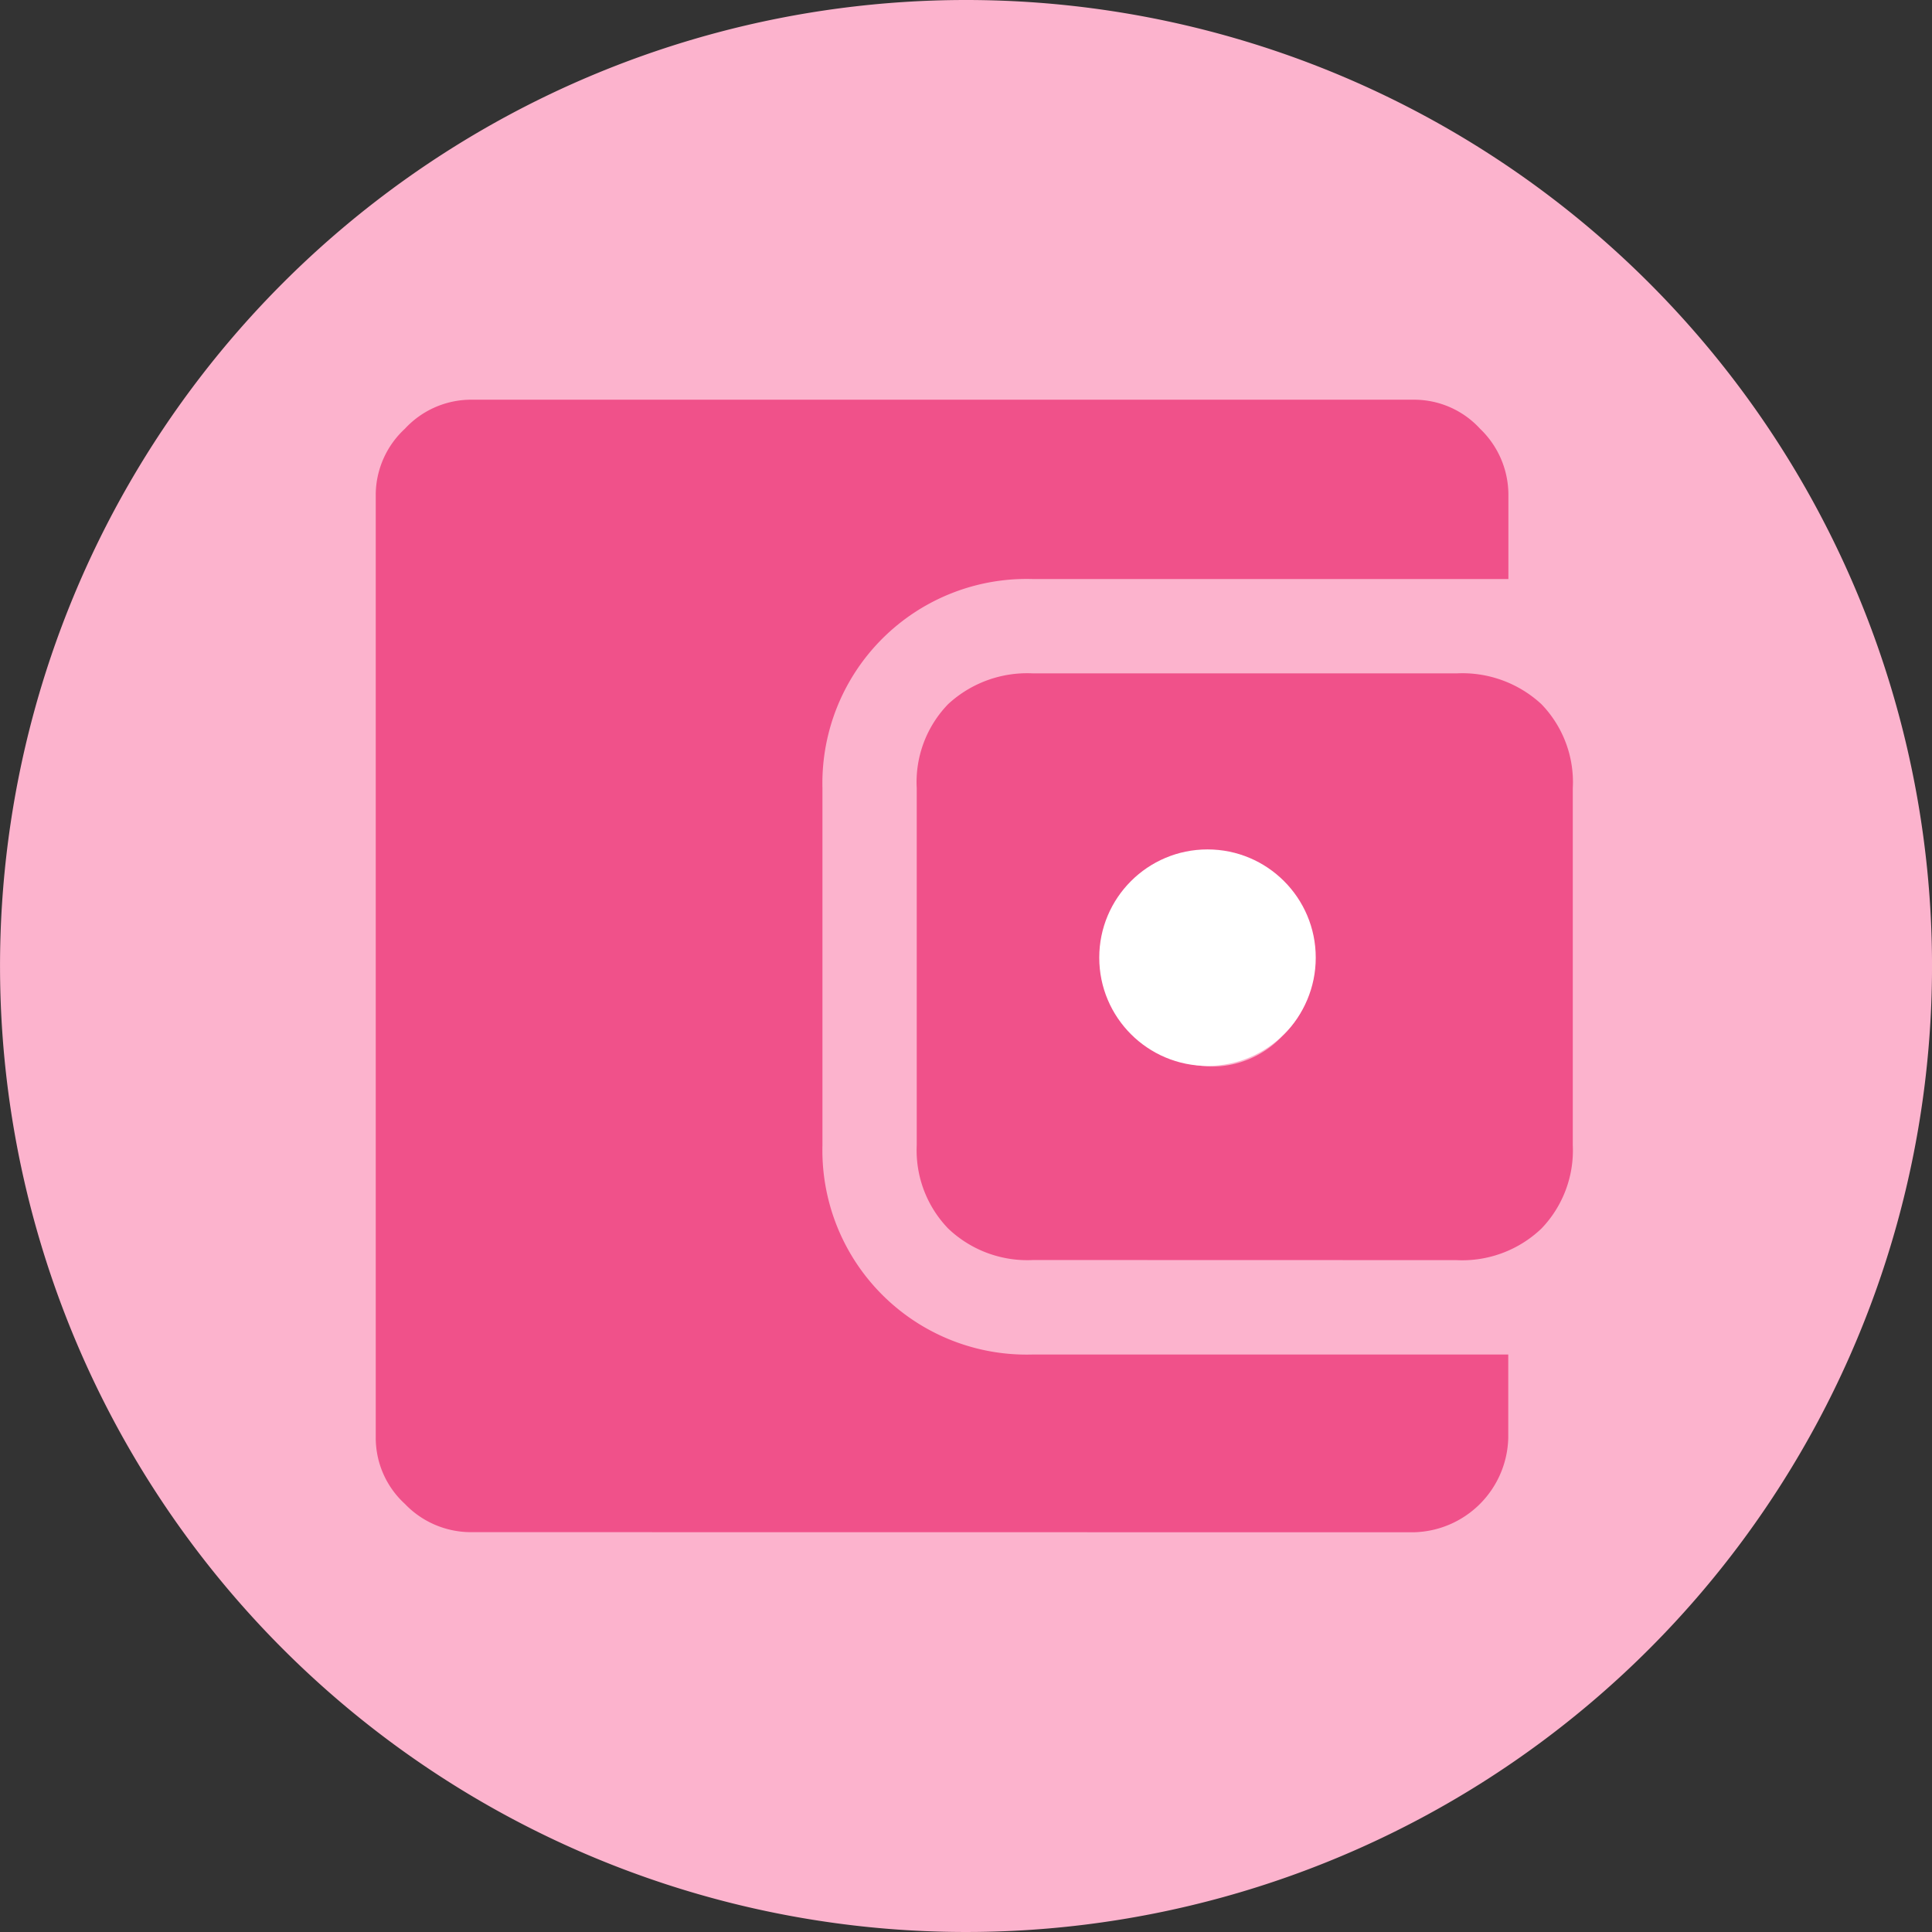 <svg xmlns="http://www.w3.org/2000/svg" xmlns:xlink="http://www.w3.org/1999/xlink" width="70" height="70" viewBox="0 0 70 70">
  <rect x="0" y="0" width="70" height="70" fill="#333333" stroke="none"/>
  <defs>
    <clipPath id="clip-path">
      <rect id="Rectangle_3629" data-name="Rectangle 3629" width="70" height="70" transform="translate(31 34)" fill="#fff" stroke="#707070" stroke-width="1"/>
    </clipPath>
  </defs>
  <g id="Mask_Group_1703" data-name="Mask Group 1703" transform="translate(-31 -34)" clip-path="url(#clip-path)">
    <g id="wallet" transform="translate(-1140.896 -42.638)">
      <g id="mobile_web" data-name="mobile &amp; web" transform="translate(751.897 -441.121)">
        <path id="Path_476" data-name="Path 476" d="M35,0A35,35,0,1,1,0,35,35,35,0,0,1,35,0Z" transform="translate(420 517.759)" fill="#fcb3cd"/>
      </g>
      <g id="Group_11806" data-name="Group 11806" transform="translate(1.81)">
        <path id="account_balance_wallet_FILL1_wght400_GRAD0_opsz48" d="M37.159,31a3.492,3.492,0,0,0,2.534-1.112A3.554,3.554,0,0,0,40.805,27.3a3.4,3.4,0,0,0-1.112-2.508,3.511,3.511,0,0,0-5.073,0A3.4,3.4,0,0,0,33.509,27.3a3.554,3.554,0,0,0,1.112,2.595A3.492,3.492,0,0,0,37.159,31Zm-6.5,7.01a4.158,4.158,0,0,1-3.078-1.14,4.083,4.083,0,0,1-1.14-3.02V20.916a4.062,4.062,0,0,1,1.14-3.049,4.219,4.219,0,0,1,3.078-1.112H45.993a4.219,4.219,0,0,1,3.078,1.112,4.062,4.062,0,0,1,1.14,3.049V33.853a4.083,4.083,0,0,1-1.14,3.021,4.158,4.158,0,0,1-3.078,1.14Zm-20.4,9.86a3.313,3.313,0,0,1-2.365-1.026,3.239,3.239,0,0,1-1.054-2.394v-34.2A3.271,3.271,0,0,1,7.894,7.894a3.271,3.271,0,0,1,2.365-1.055h34.2a3.239,3.239,0,0,1,2.394,1.054,3.313,3.313,0,0,1,1.025,2.366v3.078H30.662a7.4,7.4,0,0,0-7.637,7.58V33.853a7.4,7.4,0,0,0,7.637,7.58H47.873v3.021a3.506,3.506,0,0,1-3.42,3.42Z" transform="translate(1176.86 84.281)" fill="#f0518a"/>
        <circle id="Ellipse_1195" data-name="Ellipse 1195" cx="3.922" cy="3.922" r="3.922" transform="translate(1209.914 107.414)" fill="#fff"/>
      </g>
    </g>
  </g>
</svg>
